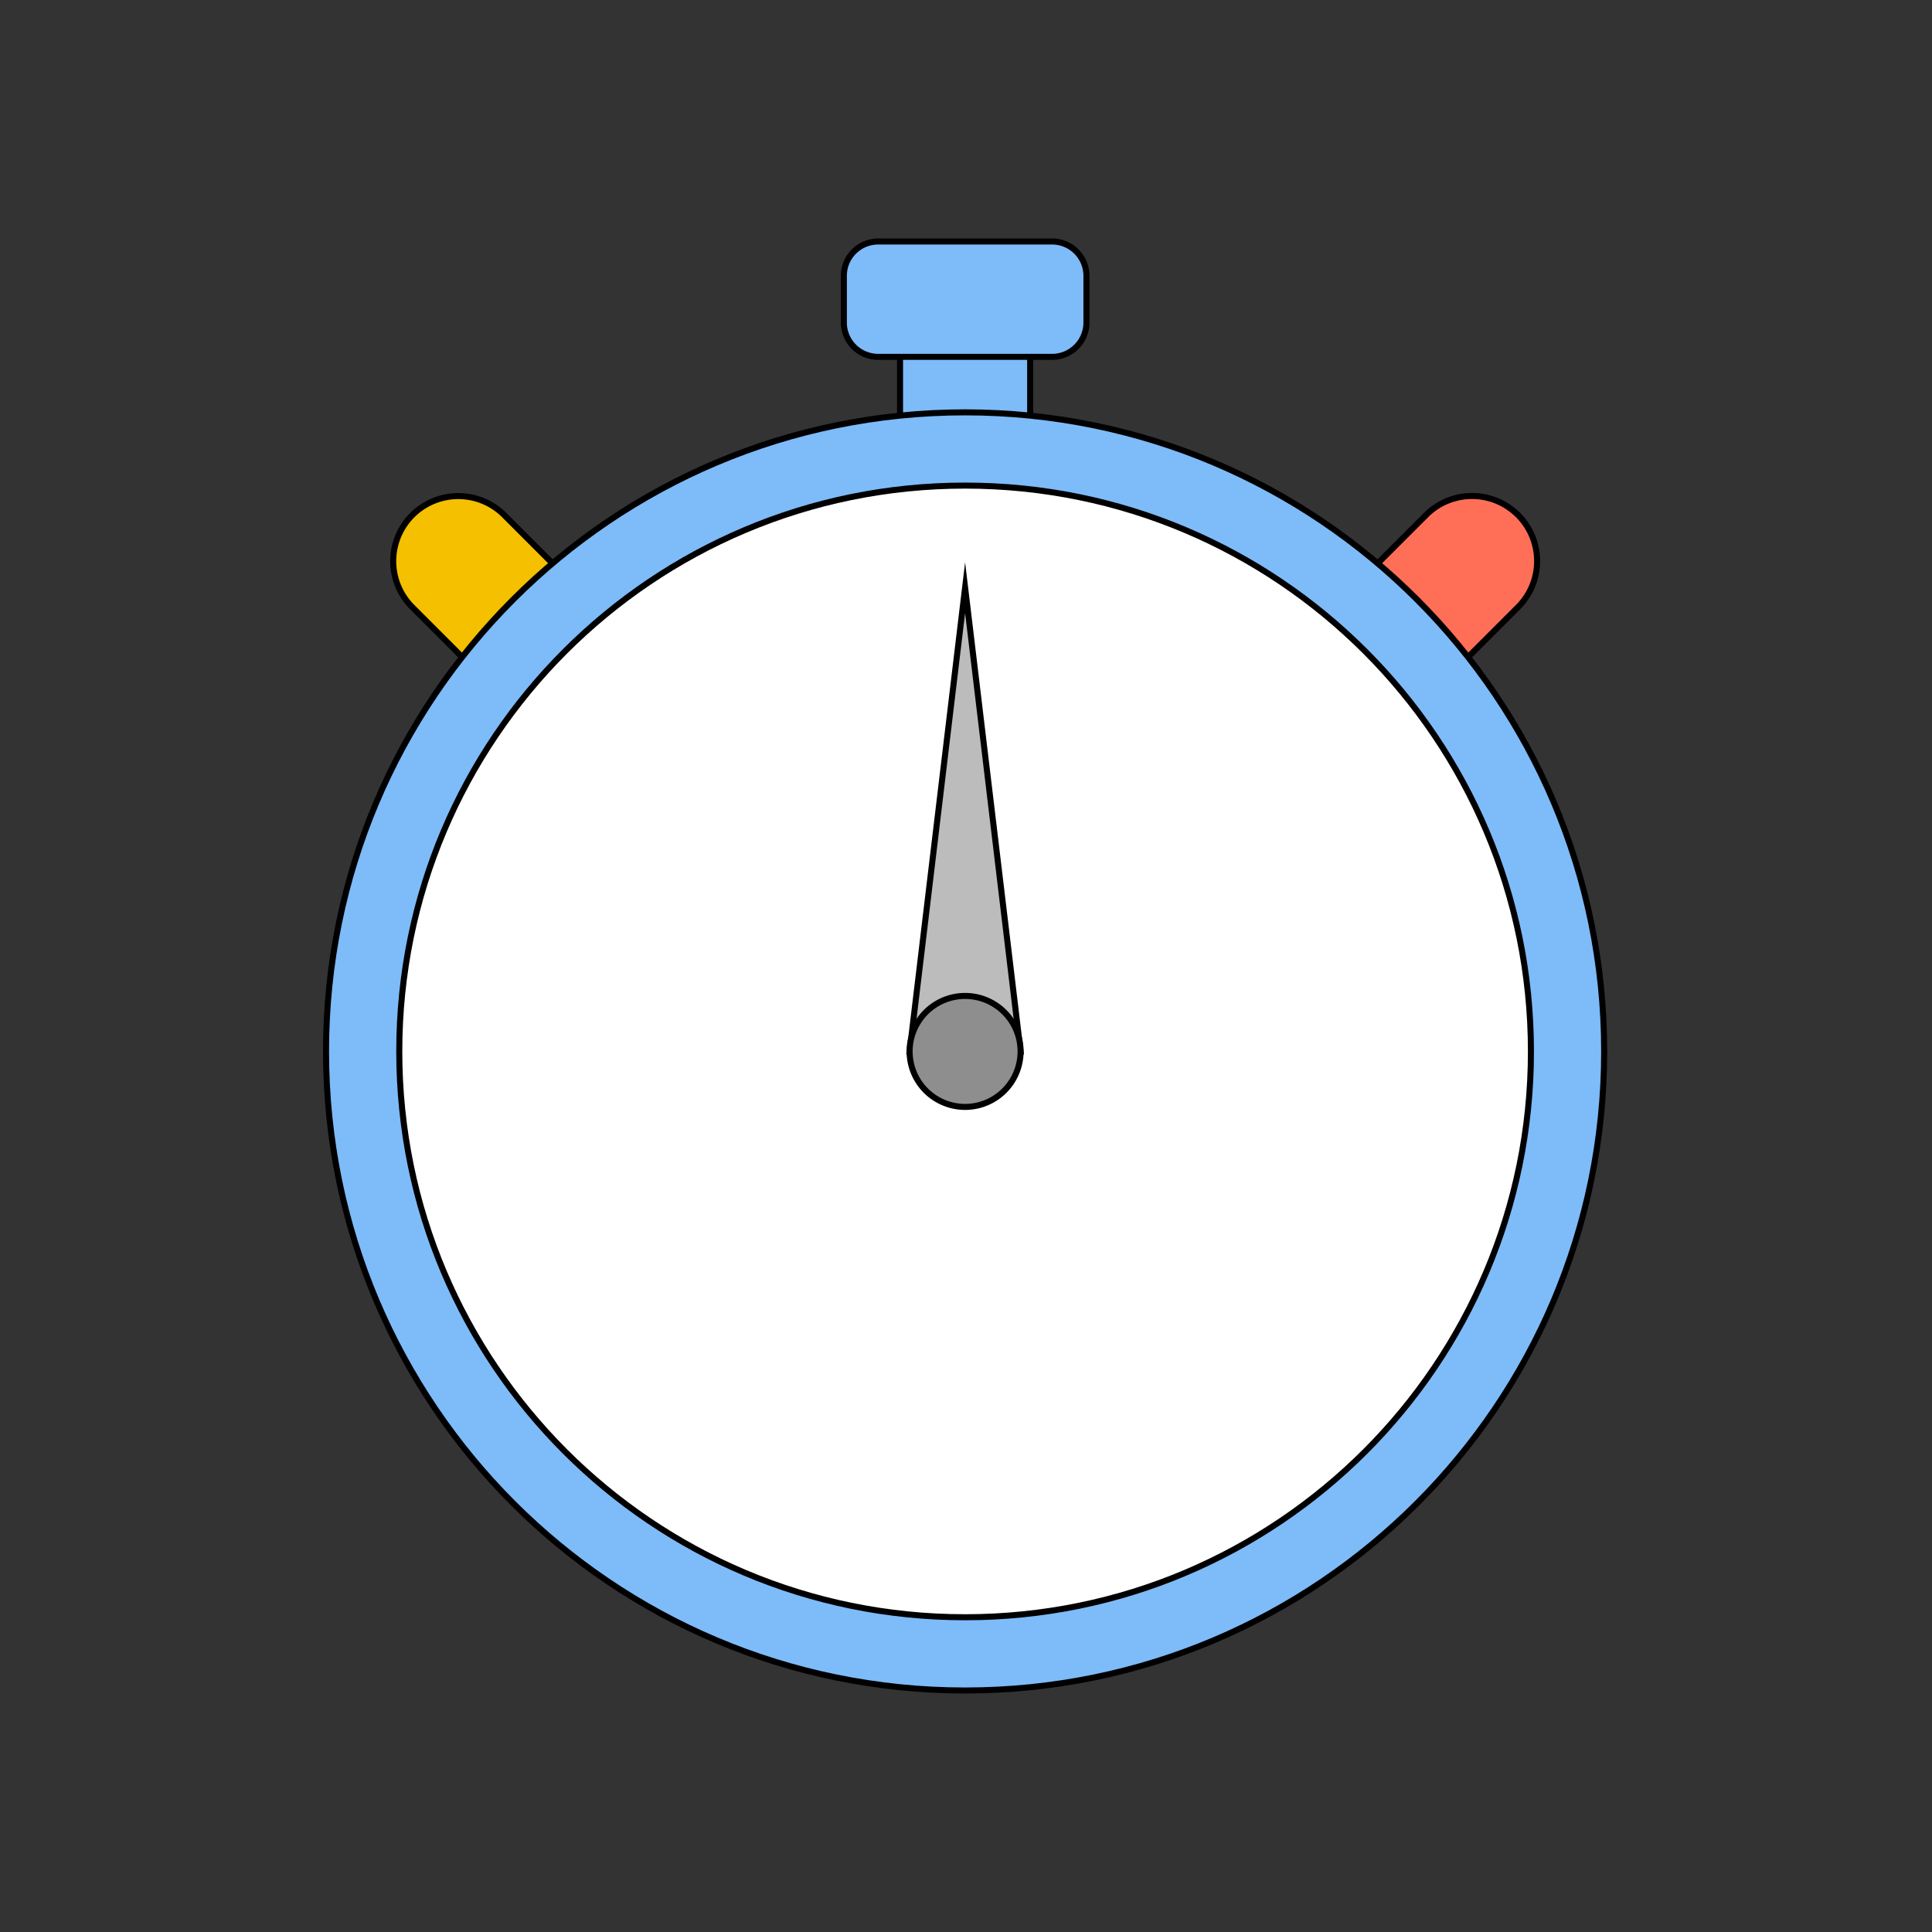 <svg xmlns="http://www.w3.org/2000/svg" width="320" height="320" fill="none" xmlns:v="https://vecta.io/nano"><rect width="100%" height="100%" fill="#333333" stroke="none"/><style><![CDATA[.B{stroke:#000}.C{stroke-miterlimit:10}.D{fill:#7ebbf9}]]></style><mask id="A" maskUnits="userSpaceOnUse" x="0" y="0" width="320" height="320" mask-type="alpha"><path fill="#d9d9d9" d="M0 0h320v320H0z"/></mask><g mask="url(#A)" class="B C"><path d="M170.628 56.166a10.78 10.78 0 0 0-10.778-10.778 10.78 10.78 0 0 0-10.777 10.778v22.545a10.78 10.78 0 0 0 10.777 10.778 10.78 10.78 0 0 0 10.778-10.778V56.166z" class="D"/><path d="M83.373 85.169a10.78 10.78 0 0 0-15.242 15.242l15.942 15.942a10.78 10.78 0 0 0 15.242-15.242L83.373 85.169z" fill="#f4c000"/><path d="M220.397 101.108a10.78 10.78 0 0 0 15.242 15.242l15.941-15.941a10.78 10.78 0 0 0-15.242-15.243l-15.941 15.942z" fill="#ff6f57"/><path d="M159.851 280c58.46 0 105.851-47.391 105.851-105.851S218.311 68.298 159.851 68.298 54 115.689 54 174.149 101.391 280 159.851 280z" class="D"/><path d="M159.851 267.868c51.76 0 93.72-41.96 93.72-93.72s-41.96-93.719-93.72-93.719-93.719 41.96-93.719 93.719 41.959 93.72 93.719 93.72z" fill="#fff"/><path d="M159.851 97.338l-9.19 76.811h9.19 9.189l-9.189-76.811z" fill="#bcbcbc"/><path d="M159.851 183.339a9.19 9.19 0 0 0 0-18.38 9.19 9.19 0 1 0 0 18.38z" fill="#8e8e8e"/><path d="M174.26 40h-28.805a5.69 5.69 0 0 0-5.689 5.688v7.732a5.69 5.69 0 0 0 5.689 5.688h28.805a5.69 5.69 0 0 0 5.689-5.688v-7.732A5.69 5.69 0 0 0 174.26 40z" class="D"/></g></svg>